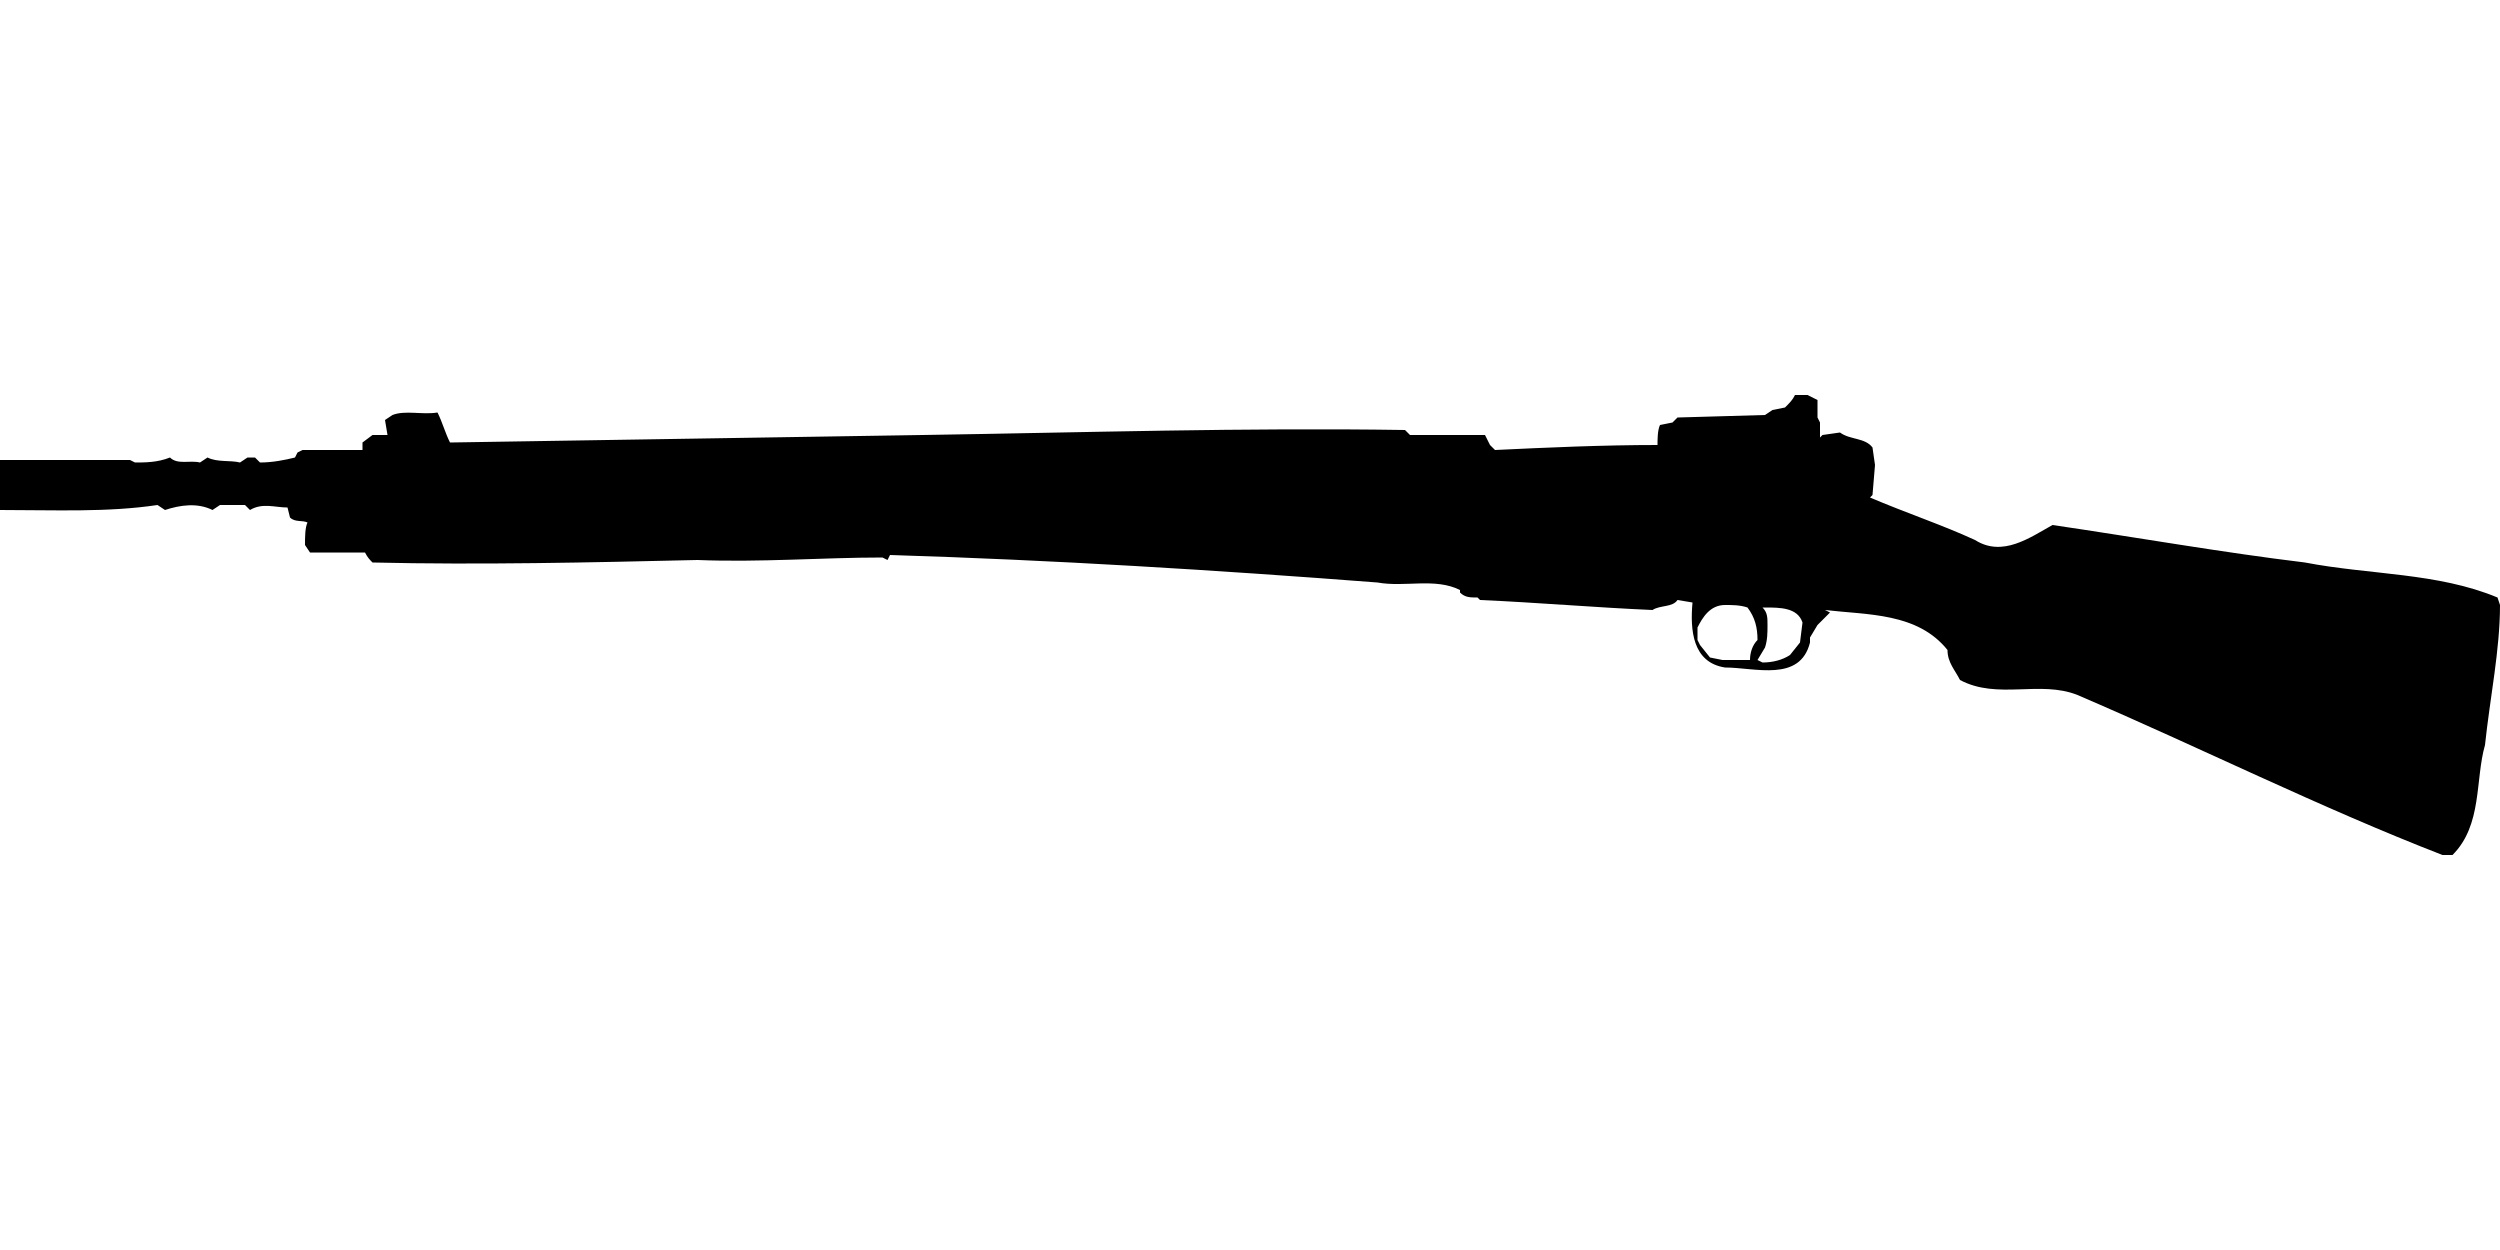 <?xml version="1.0" encoding="UTF-8"?>
<!DOCTYPE svg PUBLIC "-//W3C//DTD SVG 1.1//EN" "http://www.w3.org/Graphics/SVG/1.1/DTD/svg11.dtd">
<svg xmlns="http://www.w3.org/2000/svg" width="1000" height="500" version="1.1" viewBox="0 0 1000 500">
<path d="M718,158C717,160 716,161 714,163L709,164L706,166L671,167L669,169L664,170C663,172 663,176 663,178C641,178 619,179 598,180L596,178L594,174L570,174L564,174L562,172C498,171 434,173 369,174C307,175 243,176 180,177C178,173 177,169 175,165C169,166 162,164 157,166L154,168L155,174L149,174L145,177L145,180L121,180L119,181L118,183C114,184 109,185 104,185L102,183L99,183L96,185C92,184 87,185 83,183L80,185C76,184 71,186 68,183C63,185 58,185 54,185L52,184C35,184 17,184 0,184C-5,189 -6,200 0,204C22,204 43,205 63,202L66,204C72,202 79,201 85,204L88,202L98,202L100,204C105,201 110,203 115,203L116,207C118,209 121,208 123,209C122,211 122,215 122,218L124,221L146,221C147,223 148,224 149,225C192,226 236,225 279,224C304,225 329,223 353,223L355,224L356,222C421,224 486,228 551,233C562,235 574,231 584,236L584,237C586,239 588,239 591,239L592,240C615,241 638,243 661,244C664,242 669,243 671,240L677,241C676,252 677,265 690,267C702,267 720,273 724,257L724,255L727,250L732,245L730,244C747,246 767,245 779,260C779,265 782,268 784,272C799,280 816,272 831,278C880,299 928,323 977,342L981,342C993,330 990,312 994,298C996,279 1000,260 1000,242L999,239C975,229 948,230 922,225C889,221 855,215 821,210C812,215 801,223 790,216C777,210 762,205 748,199L749,198L750,186L749,179C746,175 740,176 736,173L729,174L728,175L728,169L727,167L727,160L723,158L718,158ZM690,242C693,242 696,242 699,243C702,247 703,251 703,256C701,258 700,261 700,264L689,264L684,263L680,258L679,256L679,251C681,247 684,242 690,242ZM706,243C712,243 719,243 721,249L720,257L716,262C713,264 709,265 705,265L703,264L706,259C707,256 707,253 707,250C707,247 707,245 705,243Z"/>
</svg>
